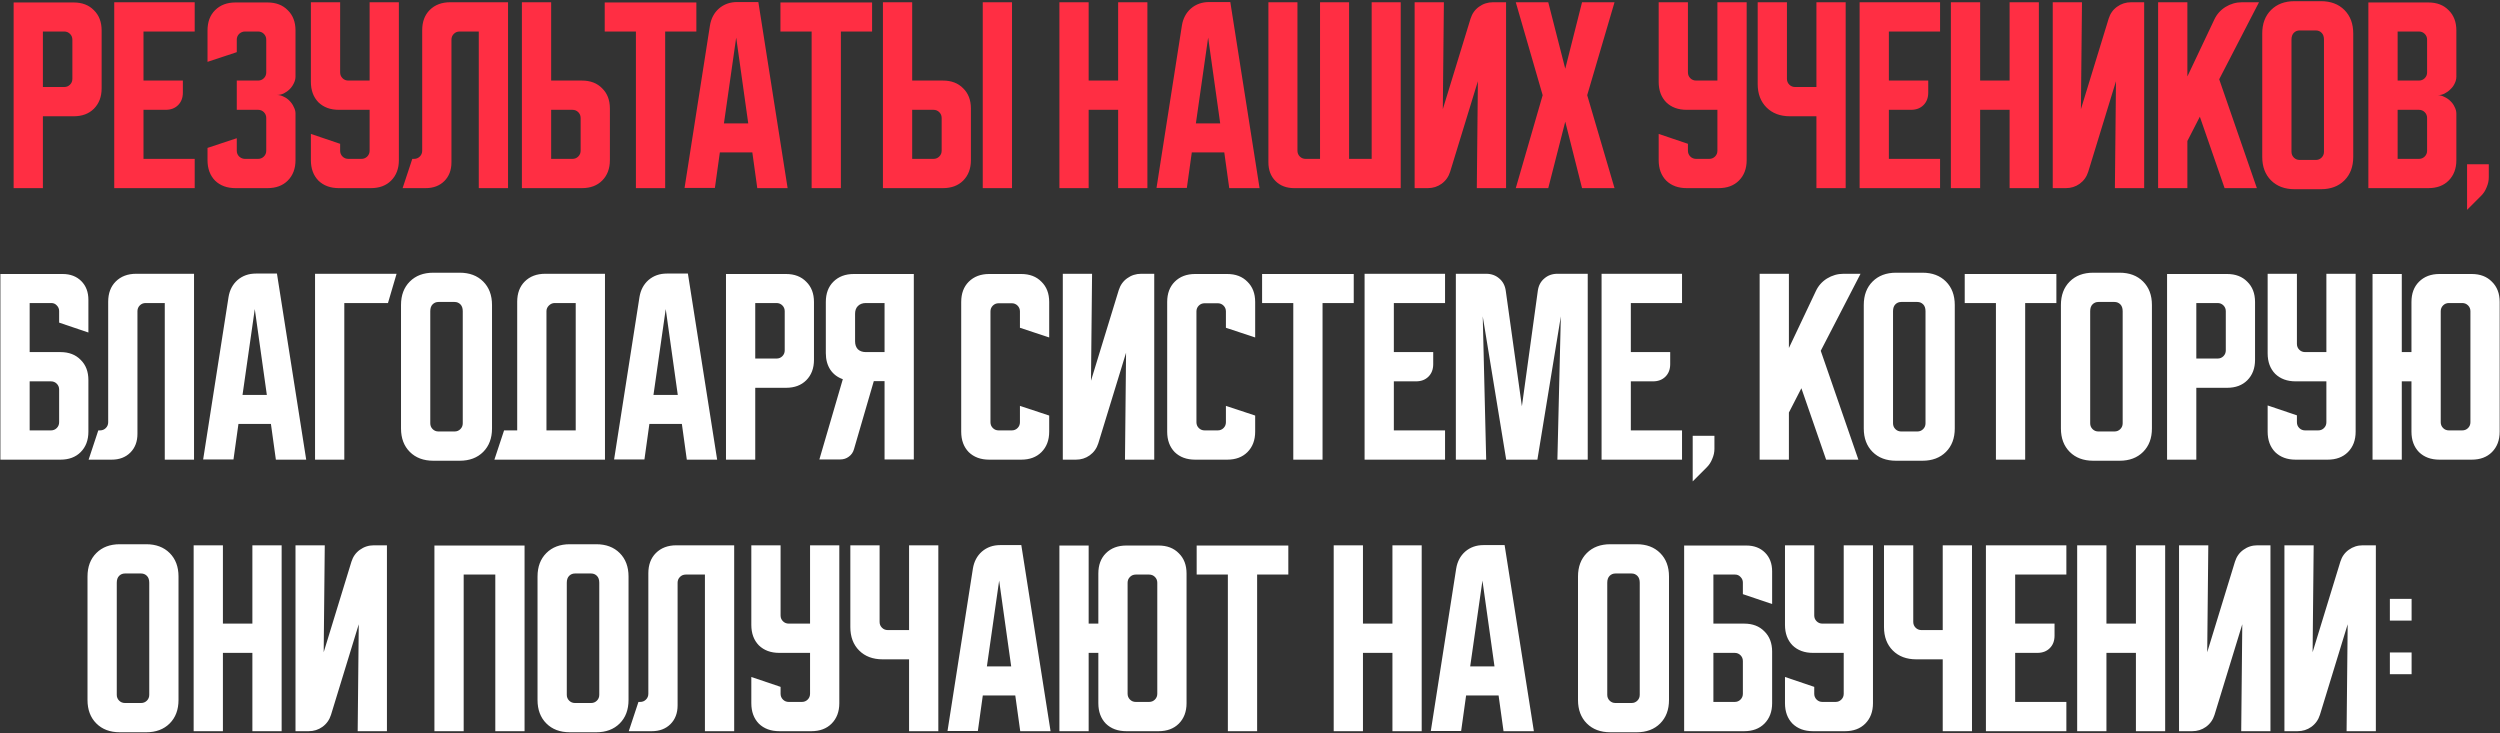 <?xml version="1.0" encoding="UTF-8"?> <svg xmlns="http://www.w3.org/2000/svg" width="1289" height="378" viewBox="0 0 1289 378" fill="none"><rect x="0" y="0" width="1289" height="378" fill="#333333" stroke="none"/><path d="M7.034 1.273H37.981C42.344 1.273 45.82 2.604 48.408 5.266C51.071 7.854 52.402 11.33 52.402 15.693V45.531C52.402 49.894 51.071 53.407 48.408 56.069C45.82 58.657 42.344 59.951 37.981 59.951H22.119V97H7.034V1.273ZM22.119 16.247V44.866H33.101C34.284 44.866 35.282 44.459 36.096 43.645C36.909 42.832 37.316 41.834 37.316 40.651V20.462C37.316 19.279 36.909 18.281 36.096 17.468C35.282 16.654 34.284 16.247 33.101 16.247H22.119ZM58.899 1.162H100.385V16.247H73.985V41.538H94.284V47.75C94.284 50.412 93.471 52.556 91.844 54.183C90.217 55.81 88.072 56.624 85.41 56.624H73.985V81.914H100.385V97H58.899V1.162ZM122.081 71.266V77.699C122.081 78.882 122.488 79.881 123.301 80.694C124.189 81.508 125.187 81.914 126.296 81.914H133.062C134.246 81.914 135.244 81.508 136.057 80.694C136.871 79.881 137.278 78.882 137.278 77.699V60.839C137.278 59.656 136.871 58.657 136.057 57.844C135.244 57.03 134.246 56.624 133.062 56.624H122.081V41.538H133.062C134.246 41.538 135.244 41.131 136.057 40.318C136.871 39.504 137.278 38.506 137.278 37.323V20.462C137.278 19.279 136.871 18.281 136.057 17.468C135.244 16.654 134.246 16.247 133.062 16.247H126.296C125.187 16.247 124.189 16.654 123.301 17.468C122.488 18.281 122.081 19.279 122.081 20.462V26.896L106.995 31.888V15.693C106.995 11.33 108.289 7.854 110.878 5.266C113.54 2.604 117.052 1.273 121.415 1.273H137.943C142.306 1.273 145.782 2.604 148.37 5.266C151.032 7.854 152.363 11.33 152.363 15.693V39.541C152.363 40.651 152.067 41.797 151.476 42.98C150.958 44.089 150.256 45.087 149.368 45.975C148.481 46.862 147.446 47.602 146.262 48.193C145.153 48.711 144.007 48.97 142.824 48.97C144.007 48.97 145.153 49.266 146.262 49.857C147.446 50.375 148.481 51.114 149.368 52.076C150.256 52.963 150.958 53.998 151.476 55.182C152.067 56.291 152.363 57.4 152.363 58.509V82.58C152.363 86.943 151.032 90.456 148.37 93.118C145.782 95.706 142.306 97 137.943 97H121.415C117.052 97 113.54 95.706 110.878 93.118C108.289 90.456 106.995 86.943 106.995 82.58V76.257L122.081 71.266ZM160.291 1.162H175.377V37.323C175.377 38.506 175.783 39.504 176.597 40.318C177.41 41.131 178.408 41.538 179.592 41.538H190.573V1.162H205.659V82.58C205.659 86.943 204.328 90.456 201.666 93.118C199.077 95.706 195.602 97 191.239 97H174.711C170.348 97 166.835 95.706 164.173 93.118C161.585 90.456 160.291 86.943 160.291 82.58V69.047L175.377 74.15V77.699C175.377 78.882 175.783 79.881 176.597 80.694C177.41 81.508 178.408 81.914 179.592 81.914H186.358C187.541 81.914 188.54 81.508 189.353 80.694C190.166 79.881 190.573 78.882 190.573 77.699V56.624H174.711C170.348 56.624 166.835 55.33 164.173 52.741C161.585 50.079 160.291 46.566 160.291 42.203V1.162ZM207.59 97L212.581 81.914H213.469C214.652 81.914 215.65 81.508 216.463 80.694C217.277 79.881 217.684 78.882 217.684 77.699V15.582C217.684 11.219 218.978 7.743 221.566 5.155C224.228 2.493 227.741 1.162 232.104 1.162H261.942V97H246.857V16.247H236.984C235.801 16.247 234.803 16.654 233.989 17.468C233.176 18.281 232.769 19.279 232.769 20.462V83.689C232.769 87.682 231.549 90.899 229.109 93.34C226.668 95.78 223.452 97 219.458 97H207.59ZM269.092 97V1.162H284.177V41.538H300.04C304.403 41.538 307.878 42.869 310.466 45.531C313.129 48.12 314.46 51.595 314.46 55.958V82.58C314.46 86.943 313.129 90.456 310.466 93.118C307.878 95.706 304.403 97 300.04 97H269.092ZM284.177 56.624V81.914H295.159C296.342 81.914 297.34 81.508 298.154 80.694C298.967 79.881 299.374 78.882 299.374 77.699V60.839C299.374 59.656 298.967 58.657 298.154 57.844C297.34 57.03 296.342 56.624 295.159 56.624H284.177ZM311.789 1.273H359.042V16.247H342.958V97H327.873V16.247H311.789V1.273ZM366.05 13.141C366.641 9.518 368.194 6.597 370.709 4.378C373.297 2.16 376.44 1.051 380.137 1.051H391.008L406.093 97H390.453L387.902 78.587H371.152L368.601 96.889H352.961L366.05 13.141ZM373.26 63.612H385.794L379.582 19.353L373.26 63.612ZM402.391 1.273H449.645V16.247H433.561V97H418.475V16.247H402.391V1.273ZM470.322 1.162V41.538H486.184C490.547 41.538 494.023 42.869 496.611 45.531C499.273 48.12 500.604 51.595 500.604 55.958V82.58C500.604 86.943 499.273 90.456 496.611 93.118C494.023 95.706 490.547 97 486.184 97H455.236V1.162H470.322ZM506.705 97V1.162H521.791V97H506.705ZM470.322 56.624V81.914H481.303C482.487 81.914 483.485 81.508 484.298 80.694C485.112 79.881 485.518 78.882 485.518 77.699V60.839C485.518 59.656 485.112 58.657 484.298 57.844C483.485 57.03 482.487 56.624 481.303 56.624H470.322ZM546.229 1.162H561.314V41.538H576.511V1.162H591.596V97H576.511V56.624H561.314V97H546.229V1.162ZM609.389 13.141C609.981 9.518 611.534 6.597 614.048 4.378C616.636 2.16 619.779 1.051 623.477 1.051H634.347L649.433 97H633.793L631.241 78.587H614.492L611.941 96.889H596.3L609.389 13.141ZM616.599 63.612H629.134L622.922 19.353L616.599 63.612ZM653.989 83.689V1.162H668.964V77.699C668.964 78.882 669.371 79.881 670.184 80.694C670.998 81.508 671.996 81.914 673.179 81.914H680.611V1.162H695.586V81.914H707.233V1.162H722.208V97H667.3C663.307 97 660.09 95.78 657.65 93.34C655.21 90.899 653.989 87.682 653.989 83.689ZM729.383 97V1.162H744.469L743.914 56.291L758.223 9.592C759.037 7.004 760.479 4.97 762.549 3.491C764.694 1.938 767.097 1.162 769.759 1.162H776.526V97H761.44L761.995 41.871L747.686 88.57C746.872 91.158 745.393 93.229 743.249 94.781C741.178 96.26 738.812 97 736.15 97H729.383ZM781.535 97L795.4 49.081L781.535 1.162H798.284L807.047 35.437L815.699 1.162H832.449L818.362 49.081L832.449 97H815.699L807.047 62.724L798.284 97H781.535ZM855.213 1.162H870.298V37.323C870.298 38.506 870.705 39.504 871.518 40.318C872.332 41.131 873.33 41.538 874.513 41.538H885.495V1.162H900.581V82.58C900.581 86.943 899.249 90.456 896.587 93.118C893.999 95.706 890.523 97 886.16 97H869.633C865.27 97 861.757 95.706 859.095 93.118C856.507 90.456 855.213 86.943 855.213 82.58V69.047L870.298 74.15V77.699C870.298 78.882 870.705 79.881 871.518 80.694C872.332 81.508 873.33 81.914 874.513 81.914H881.28C882.463 81.914 883.461 81.508 884.275 80.694C885.088 79.881 885.495 78.882 885.495 77.699V56.624H869.633C865.27 56.624 861.757 55.33 859.095 52.741C856.507 50.079 855.213 46.566 855.213 42.203V1.162ZM921.349 1.162V40.651C921.349 41.834 921.756 42.832 922.569 43.645C923.383 44.459 924.381 44.866 925.564 44.866H936.546V1.162H951.632V97H936.546V59.951H922.902C917.874 59.951 913.843 58.435 910.812 55.404C907.78 52.372 906.264 48.341 906.264 43.313V1.162H921.349ZM958.814 1.162H1000.3V16.247H973.9V41.538H994.199V47.75C994.199 50.412 993.385 52.556 991.758 54.183C990.131 55.81 987.987 56.624 985.325 56.624H973.9V81.914H1000.3V97H958.814V1.162ZM1005.87 1.162H1020.96V41.538H1036.15V1.162H1051.24V97H1036.15V56.624H1020.96V97H1005.87V1.162ZM1058.39 97V1.162H1073.47L1072.92 56.291L1087.23 9.592C1088.04 7.004 1089.48 4.97 1091.55 3.491C1093.7 1.938 1096.1 1.162 1098.76 1.162H1105.53V97H1090.44L1091 41.871L1076.69 88.57C1075.87 91.158 1074.4 93.229 1072.25 94.781C1070.18 96.26 1067.81 97 1065.15 97H1058.39ZM1127.81 1.162V39.43L1141.67 10.146C1142.93 7.41 1144.85 5.229 1147.44 3.602C1150.1 1.975 1152.95 1.162 1155.98 1.162H1164.74L1144.22 40.872L1163.64 97H1147L1134.24 60.173L1127.81 72.708V97H1112.72V1.162H1127.81ZM1166.41 17.246C1166.41 12.217 1167.92 8.187 1170.95 5.155C1173.99 2.123 1178.02 0.607 1183.05 0.607H1196.69C1201.72 0.607 1205.75 2.123 1208.78 5.155C1211.81 8.187 1213.33 12.217 1213.33 17.246V80.916C1213.33 85.945 1211.81 89.975 1208.78 93.007C1205.75 96.039 1201.72 97.555 1196.69 97.555H1183.05C1178.02 97.555 1173.99 96.039 1170.95 93.007C1167.92 89.975 1166.41 85.945 1166.41 80.916V17.246ZM1185.71 82.469H1194.03C1195.21 82.469 1196.21 82.062 1197.02 81.249C1197.84 80.435 1198.24 79.437 1198.24 78.254V20.462C1198.24 18.91 1197.84 17.726 1197.02 16.913C1196.21 16.099 1195.21 15.693 1194.03 15.693H1185.71C1184.52 15.693 1183.53 16.099 1182.71 16.913C1181.9 17.726 1181.49 18.91 1181.49 20.462V78.254C1181.49 79.437 1181.9 80.435 1182.71 81.249C1183.53 82.062 1184.52 82.469 1185.71 82.469ZM1221.13 1.273H1252.08C1256.44 1.273 1259.92 2.604 1262.51 5.266C1265.17 7.854 1266.5 11.33 1266.5 15.693V39.541C1266.5 40.724 1266.2 41.908 1265.61 43.091C1265.09 44.2 1264.36 45.199 1263.39 46.086C1262.51 46.973 1261.47 47.713 1260.29 48.304C1259.18 48.822 1258.07 49.081 1256.96 49.081C1258.07 49.081 1259.18 49.377 1260.29 49.968C1261.47 50.486 1262.51 51.188 1263.39 52.076C1264.36 52.963 1265.09 53.998 1265.61 55.182C1266.2 56.291 1266.5 57.437 1266.5 58.62V82.58C1266.5 86.943 1265.17 90.456 1262.51 93.118C1259.92 95.706 1256.44 97 1252.08 97H1221.13V1.273ZM1236.22 56.624V81.914H1247.2C1248.38 81.914 1249.38 81.508 1250.19 80.694C1251.01 79.881 1251.41 78.882 1251.41 77.699V60.839C1251.41 59.656 1251.01 58.657 1250.19 57.844C1249.38 57.03 1248.38 56.624 1247.2 56.624H1236.22ZM1247.2 41.538C1248.38 41.538 1249.38 41.131 1250.19 40.318C1251.01 39.504 1251.41 38.506 1251.41 37.323V20.462C1251.41 19.279 1251.01 18.281 1250.19 17.468C1249.38 16.654 1248.38 16.247 1247.2 16.247H1236.22V41.538H1247.2ZM1272.02 84.687H1283.22V91.454C1283.22 93.155 1282.85 94.856 1282.11 96.556C1281.45 98.257 1280.52 99.699 1279.34 100.882L1272.02 108.203V84.687Z" fill="#FF2E43"></path><path d="M0.209 141.273H32.266C36.26 141.273 39.476 142.493 41.917 144.933C44.357 147.373 45.577 150.59 45.577 154.583V171.444L30.491 166.341V160.351C30.491 159.242 30.085 158.281 29.271 157.467C28.532 156.654 27.608 156.247 26.498 156.247H15.295V181.538H31.157C35.52 181.538 38.996 182.869 41.584 185.531C44.246 188.119 45.577 191.595 45.577 195.958V222.58C45.577 226.943 44.246 230.455 41.584 233.118C38.996 235.706 35.52 237 31.157 237H0.209V141.273ZM15.295 196.624V221.914H26.276C27.46 221.914 28.458 221.508 29.271 220.694C30.085 219.881 30.491 218.882 30.491 217.699V200.839C30.491 199.656 30.085 198.657 29.271 197.844C28.458 197.03 27.46 196.624 26.276 196.624H15.295ZM45.688 237L50.68 221.914H51.567C52.75 221.914 53.749 221.508 54.562 220.694C55.376 219.881 55.782 218.882 55.782 217.699V155.582C55.782 151.219 57.076 147.743 59.664 145.155C62.327 142.493 65.839 141.162 70.202 141.162H100.041V237H84.955V156.247H75.083C73.9 156.247 72.901 156.654 72.088 157.467C71.275 158.281 70.868 159.279 70.868 160.462V223.689C70.868 227.682 69.648 230.899 67.207 233.34C64.767 235.78 61.55 237 57.557 237H45.688ZM117.836 153.141C118.427 149.518 119.98 146.597 122.494 144.378C125.083 142.16 128.225 141.051 131.923 141.051H142.793L157.879 237H142.239L139.688 218.587H122.938L120.387 236.889H104.746L117.836 153.141ZM125.046 203.612H137.58L131.368 159.353L125.046 203.612ZM204.476 141.162L200.039 156.247H177.521V237H162.436V141.162H204.476ZM206.762 157.246C206.762 152.217 208.278 148.187 211.31 145.155C214.342 142.123 218.372 140.607 223.401 140.607H237.044C242.073 140.607 246.103 142.123 249.135 145.155C252.167 148.187 253.683 152.217 253.683 157.246V220.916C253.683 225.945 252.167 229.975 249.135 233.007C246.103 236.039 242.073 237.555 237.044 237.555H223.401C218.372 237.555 214.342 236.039 211.31 233.007C208.278 229.975 206.762 225.945 206.762 220.916V157.246ZM226.063 222.469H234.382C235.565 222.469 236.564 222.062 237.377 221.249C238.19 220.435 238.597 219.437 238.597 218.254V160.462C238.597 158.909 238.19 157.726 237.377 156.913C236.564 156.099 235.565 155.693 234.382 155.693H226.063C224.88 155.693 223.881 156.099 223.068 156.913C222.254 157.726 221.848 158.909 221.848 160.462V218.254C221.848 219.437 222.254 220.435 223.068 221.249C223.881 222.062 224.88 222.469 226.063 222.469ZM259.901 221.914H266.668V155.582C266.668 151.219 267.962 147.743 270.55 145.155C273.212 142.493 276.725 141.162 281.088 141.162H311.925V237H254.91L259.901 221.914ZM296.839 221.914V156.247H285.969C284.859 156.247 283.861 156.691 282.974 157.578C282.16 158.392 281.754 159.353 281.754 160.462V221.914H296.839ZM329.718 153.141C330.309 149.518 331.862 146.597 334.377 144.378C336.965 142.16 340.108 141.051 343.805 141.051H354.676L369.761 237H354.121L351.57 218.587H334.82L332.269 236.889H316.629L329.718 153.141ZM336.928 203.612H349.462L343.251 159.353L336.928 203.612ZM374.318 141.273H405.266C409.629 141.273 413.104 142.604 415.693 145.266C418.355 147.854 419.686 151.33 419.686 155.693V185.531C419.686 189.894 418.355 193.407 415.693 196.069C413.104 198.657 409.629 199.951 405.266 199.951H389.404V237H374.318V141.273ZM389.404 156.247V184.866H400.385C401.568 184.866 402.567 184.459 403.38 183.646C404.193 182.832 404.6 181.834 404.6 180.651V160.462C404.6 159.279 404.193 158.281 403.38 157.467C402.567 156.654 401.568 156.247 400.385 156.247H389.404ZM422.466 236.889L434.557 195.514C431.82 194.553 429.676 192.926 428.123 190.634C426.57 188.267 425.794 185.42 425.794 182.093V155.693C425.794 151.33 427.088 147.854 429.676 145.266C432.338 142.604 435.851 141.273 440.214 141.273H471.162V236.889H456.076V196.513H450.53L440.325 231.565C439.881 233.192 438.994 234.486 437.662 235.447C436.405 236.408 434.926 236.889 433.225 236.889H422.466ZM440.879 161.794V175.992C440.879 177.693 441.36 179.061 442.321 180.096C443.357 181.057 444.725 181.538 446.425 181.538H456.076V156.247H446.425C444.725 156.247 443.357 156.765 442.321 157.8C441.36 158.762 440.879 160.093 440.879 161.794ZM495.598 222.58V155.693C495.598 151.33 496.892 147.854 499.48 145.266C502.142 142.604 505.655 141.273 510.018 141.273H526.546C530.909 141.273 534.384 142.604 536.972 145.266C539.635 147.854 540.966 151.33 540.966 155.693V173.995L525.88 169.004V160.573C525.88 159.39 525.473 158.392 524.66 157.578C523.846 156.765 522.848 156.358 521.665 156.358H514.899C513.715 156.358 512.717 156.765 511.904 157.578C511.09 158.392 510.683 159.39 510.683 160.573V217.699C510.683 218.882 511.09 219.881 511.904 220.694C512.717 221.508 513.715 221.914 514.899 221.914H521.665C522.848 221.914 523.846 221.508 524.66 220.694C525.473 219.881 525.88 218.882 525.88 217.699V209.269L540.966 214.261V222.58C540.966 226.943 539.635 230.455 536.972 233.118C534.384 235.706 530.909 237 526.546 237H510.018C505.655 237 502.142 235.706 499.48 233.118C496.892 230.455 495.598 226.943 495.598 222.58ZM547.983 237V141.162H563.069L562.514 196.291L576.824 149.592C577.637 147.004 579.079 144.97 581.15 143.491C583.294 141.938 585.698 141.162 588.36 141.162H595.126V237H580.04L580.595 181.871L566.286 228.57C565.472 231.158 563.993 233.229 561.849 234.782C559.778 236.261 557.412 237 554.75 237H547.983ZM601.799 222.58V155.693C601.799 151.33 603.093 147.854 605.681 145.266C608.343 142.604 611.856 141.273 616.219 141.273H632.747C637.11 141.273 640.585 142.604 643.173 145.266C645.836 147.854 647.167 151.33 647.167 155.693V173.995L632.081 169.004V160.573C632.081 159.39 631.674 158.392 630.861 157.578C630.047 156.765 629.049 156.358 627.866 156.358H621.1C619.916 156.358 618.918 156.765 618.105 157.578C617.291 158.392 616.884 159.39 616.884 160.573V217.699C616.884 218.882 617.291 219.881 618.105 220.694C618.918 221.508 619.916 221.914 621.1 221.914H627.866C629.049 221.914 630.047 221.508 630.861 220.694C631.674 219.881 632.081 218.882 632.081 217.699V209.269L647.167 214.261V222.58C647.167 226.943 645.836 230.455 643.173 233.118C640.585 235.706 637.11 237 632.747 237H616.219C611.856 237 608.343 235.706 605.681 233.118C603.093 230.455 601.799 226.943 601.799 222.58ZM650.735 141.273H697.989V156.247H681.905V237H666.819V156.247H650.735V141.273ZM703.58 141.162H745.066V156.247H718.666V181.538H738.965V187.75C738.965 190.412 738.152 192.556 736.525 194.183C734.898 195.81 732.753 196.624 730.091 196.624H718.666V221.914H745.066V237H703.58V141.162ZM750.636 237V141.162H766.277C768.939 141.162 771.194 141.975 773.043 143.602C774.892 145.155 776.001 147.262 776.371 149.925L784.69 209.491L792.898 149.925C793.268 147.262 794.377 145.155 796.226 143.602C798.075 141.975 800.33 141.162 802.992 141.162H818.633V237H802.992L804.767 163.125L792.677 237H776.593L764.502 163.125L766.277 237H750.636ZM825.77 141.162H867.256V156.247H840.856V181.538H861.155V187.75C861.155 190.412 860.341 192.556 858.714 194.183C857.088 195.81 854.943 196.624 852.281 196.624H840.856V221.914H867.256V237H825.77V141.162ZM872.757 224.687H883.96V231.454C883.96 233.155 883.59 234.855 882.851 236.556C882.185 238.257 881.261 239.699 880.078 240.882L872.757 248.203V224.687ZM922.359 141.162V179.43L936.224 150.146C937.482 147.41 939.404 145.229 941.992 143.602C944.655 141.975 947.502 141.162 950.534 141.162H959.297L938.776 180.872L958.187 237H941.549L928.792 200.173L922.359 212.708V237H907.273V141.162H922.359ZM960.959 157.246C960.959 152.217 962.475 148.187 965.507 145.155C968.539 142.123 972.569 140.607 977.597 140.607H991.241C996.27 140.607 1000.3 142.123 1003.33 145.155C1006.36 148.187 1007.88 152.217 1007.88 157.246V220.916C1007.88 225.945 1006.36 229.975 1003.33 233.007C1000.3 236.039 996.27 237.555 991.241 237.555H977.597C972.569 237.555 968.539 236.039 965.507 233.007C962.475 229.975 960.959 225.945 960.959 220.916V157.246ZM980.259 222.469H988.579C989.762 222.469 990.76 222.062 991.574 221.249C992.387 220.435 992.794 219.437 992.794 218.254V160.462C992.794 158.909 992.387 157.726 991.574 156.913C990.76 156.099 989.762 155.693 988.579 155.693H980.259C979.076 155.693 978.078 156.099 977.265 156.913C976.451 157.726 976.044 158.909 976.044 160.462V218.254C976.044 219.437 976.451 220.435 977.265 221.249C978.078 222.062 979.076 222.469 980.259 222.469ZM1013.01 141.273H1060.27V156.247H1044.18V237H1029.1V156.247H1013.01V141.273ZM1062.61 157.246C1062.61 152.217 1064.13 148.187 1067.16 145.155C1070.19 142.123 1074.22 140.607 1079.25 140.607H1092.89C1097.92 140.607 1101.95 142.123 1104.98 145.155C1108.02 148.187 1109.53 152.217 1109.53 157.246V220.916C1109.53 225.945 1108.02 229.975 1104.98 233.007C1101.95 236.039 1097.92 237.555 1092.89 237.555H1079.25C1074.22 237.555 1070.19 236.039 1067.16 233.007C1064.13 229.975 1062.61 225.945 1062.61 220.916V157.246ZM1081.91 222.469H1090.23C1091.41 222.469 1092.41 222.062 1093.23 221.249C1094.04 220.435 1094.45 219.437 1094.45 218.254V160.462C1094.45 158.909 1094.04 157.726 1093.23 156.913C1092.41 156.099 1091.41 155.693 1090.23 155.693H1081.91C1080.73 155.693 1079.73 156.099 1078.92 156.913C1078.1 157.726 1077.7 158.909 1077.7 160.462V218.254C1077.7 219.437 1078.1 220.435 1078.92 221.249C1079.73 222.062 1080.73 222.469 1081.91 222.469ZM1117.34 141.273H1148.28C1152.65 141.273 1156.12 142.604 1158.71 145.266C1161.37 147.854 1162.7 151.33 1162.7 155.693V185.531C1162.7 189.894 1161.37 193.407 1158.71 196.069C1156.12 198.657 1152.65 199.951 1148.28 199.951H1132.42V237H1117.34V141.273ZM1132.42 156.247V184.866H1143.4C1144.59 184.866 1145.58 184.459 1146.4 183.646C1147.21 182.832 1147.62 181.834 1147.62 180.651V160.462C1147.62 159.279 1147.21 158.281 1146.4 157.467C1145.58 156.654 1144.59 156.247 1143.4 156.247H1132.42ZM1169.2 141.162H1184.29V177.323C1184.29 178.506 1184.69 179.504 1185.51 180.318C1186.32 181.131 1187.32 181.538 1188.5 181.538H1199.48V141.162H1214.57V222.58C1214.57 226.943 1213.24 230.455 1210.58 233.118C1207.99 235.706 1204.51 237 1200.15 237H1183.62C1179.26 237 1175.75 235.706 1173.08 233.118C1170.5 230.455 1169.2 226.943 1169.2 222.58V209.047L1184.29 214.15V217.699C1184.29 218.882 1184.69 219.881 1185.51 220.694C1186.32 221.508 1187.32 221.914 1188.5 221.914H1195.27C1196.45 221.914 1197.45 221.508 1198.26 220.694C1199.08 219.881 1199.48 218.882 1199.48 217.699V196.624H1183.62C1179.26 196.624 1175.75 195.33 1173.08 192.741C1170.5 190.079 1169.2 186.567 1169.2 182.204V141.162ZM1223.28 237V141.273H1238.36V181.538H1243.35V155.693C1243.35 151.33 1244.65 147.854 1247.24 145.266C1249.9 142.604 1253.41 141.273 1257.77 141.273H1274.41C1278.78 141.273 1282.25 142.604 1284.84 145.266C1287.5 147.854 1288.83 151.33 1288.83 155.693V222.58C1288.83 226.943 1287.5 230.455 1284.84 233.118C1282.25 235.706 1278.78 237 1274.41 237H1257.77C1253.41 237 1249.9 235.706 1247.24 233.118C1244.65 230.455 1243.35 226.943 1243.35 222.58V196.624H1238.36V237H1223.28ZM1262.65 221.914H1269.53C1270.72 221.914 1271.71 221.508 1272.53 220.694C1273.34 219.881 1273.75 218.882 1273.75 217.699V160.462C1273.75 159.279 1273.34 158.281 1272.53 157.467C1271.71 156.654 1270.72 156.247 1269.53 156.247H1262.65C1261.47 156.247 1260.47 156.654 1259.66 157.467C1258.85 158.281 1258.44 159.279 1258.44 160.462V217.699C1258.44 218.882 1258.85 219.881 1259.66 220.694C1260.47 221.508 1261.47 221.914 1262.65 221.914ZM45.12 297.246C45.12 292.217 46.636 288.187 49.668 285.155C52.7 282.123 56.731 280.607 61.759 280.607H75.403C80.431 280.607 84.462 282.123 87.493 285.155C90.525 288.187 92.041 292.217 92.041 297.246V360.916C92.041 365.945 90.525 369.975 87.493 373.007C84.462 376.039 80.431 377.555 75.403 377.555H61.759C56.731 377.555 52.7 376.039 49.668 373.007C46.636 369.975 45.12 365.945 45.12 360.916V297.246ZM64.421 362.469H72.741C73.924 362.469 74.922 362.062 75.736 361.249C76.549 360.435 76.956 359.437 76.956 358.254V300.462C76.956 298.909 76.549 297.726 75.736 296.913C74.922 296.099 73.924 295.693 72.741 295.693H64.421C63.238 295.693 62.24 296.099 61.426 296.913C60.613 297.726 60.206 298.909 60.206 300.462V358.254C60.206 359.437 60.613 360.435 61.426 361.249C62.24 362.062 63.238 362.469 64.421 362.469ZM99.846 281.162H114.932V321.538H130.128V281.162H145.214V377H130.128V336.624H114.932V377H99.846V281.162ZM152.362 377V281.162H167.447L166.893 336.291L181.202 289.592C182.015 287.004 183.457 284.97 185.528 283.491C187.672 281.938 190.076 281.162 192.738 281.162H199.504V377H184.419L184.973 321.871L170.664 368.57C169.851 371.158 168.372 373.229 166.227 374.782C164.156 376.261 161.79 377 159.128 377H152.362ZM223.985 281.273H270.463V377H255.377V296.247H239.071V377H223.985V281.273ZM277.151 297.246C277.151 292.217 278.667 288.187 281.699 285.155C284.731 282.123 288.761 280.607 293.79 280.607H307.433C312.462 280.607 316.492 282.123 319.524 285.155C322.556 288.187 324.072 292.217 324.072 297.246V360.916C324.072 365.945 322.556 369.975 319.524 373.007C316.492 376.039 312.462 377.555 307.433 377.555H293.79C288.761 377.555 284.731 376.039 281.699 373.007C278.667 369.975 277.151 365.945 277.151 360.916V297.246ZM296.452 362.469H304.771C305.954 362.469 306.953 362.062 307.766 361.249C308.58 360.435 308.986 359.437 308.986 358.254V300.462C308.986 298.909 308.58 297.726 307.766 296.913C306.953 296.099 305.954 295.693 304.771 295.693H296.452C295.269 295.693 294.27 296.099 293.457 296.913C292.643 297.726 292.237 298.909 292.237 300.462V358.254C292.237 359.437 292.643 360.435 293.457 361.249C294.27 362.062 295.269 362.469 296.452 362.469ZM324.19 377L329.181 361.914H330.069C331.252 361.914 332.25 361.508 333.064 360.694C333.877 359.881 334.284 358.882 334.284 357.699V295.582C334.284 291.219 335.578 287.743 338.166 285.155C340.828 282.493 344.341 281.162 348.704 281.162H378.543V377H363.457V296.247H353.585C352.401 296.247 351.403 296.654 350.59 297.467C349.776 298.281 349.37 299.279 349.37 300.462V363.689C349.37 367.682 348.149 370.899 345.709 373.34C343.269 375.78 340.052 377 336.059 377H324.19ZM387.382 281.162H402.467V317.323C402.467 318.506 402.874 319.504 403.688 320.318C404.501 321.131 405.499 321.538 406.683 321.538H417.664V281.162H432.75V362.58C432.75 366.943 431.419 370.455 428.756 373.118C426.168 375.706 422.693 377 418.33 377H401.802C397.439 377 393.926 375.706 391.264 373.118C388.676 370.455 387.382 366.943 387.382 362.58V349.047L402.467 354.15V357.699C402.467 358.882 402.874 359.881 403.688 360.694C404.501 361.508 405.499 361.914 406.683 361.914H413.449C414.632 361.914 415.63 361.508 416.444 360.694C417.257 359.881 417.664 358.882 417.664 357.699V336.624H401.802C397.439 336.624 393.926 335.33 391.264 332.741C388.676 330.079 387.382 326.567 387.382 322.204V281.162ZM453.519 281.162V320.651C453.519 321.834 453.925 322.832 454.739 323.646C455.552 324.459 456.55 324.866 457.734 324.866H468.715V281.162H483.801V377H468.715V339.951H455.071C450.043 339.951 446.013 338.435 442.981 335.403C439.949 332.372 438.433 328.341 438.433 323.313V281.162H453.519ZM501.628 293.141C502.22 289.518 503.773 286.597 506.287 284.378C508.875 282.16 512.018 281.051 515.716 281.051H526.586L541.672 377H526.032L523.48 358.587H506.731L504.18 376.889H488.539L501.628 293.141ZM508.838 343.612H521.373L515.161 299.353L508.838 343.612ZM546.228 377V281.273H561.314V321.538H566.306V295.693C566.306 291.33 567.6 287.854 570.188 285.266C572.85 282.604 576.363 281.273 580.726 281.273H597.364C601.727 281.273 605.203 282.604 607.791 285.266C610.453 287.854 611.785 291.33 611.785 295.693V362.58C611.785 366.943 610.453 370.455 607.791 373.118C605.203 375.706 601.727 377 597.364 377H580.726C576.363 377 572.85 375.706 570.188 373.118C567.6 370.455 566.306 366.943 566.306 362.58V336.624H561.314V377H546.228ZM585.607 361.914H592.484C593.667 361.914 594.665 361.508 595.479 360.694C596.292 359.881 596.699 358.882 596.699 357.699V300.462C596.699 299.279 596.292 298.281 595.479 297.467C594.665 296.654 593.667 296.247 592.484 296.247H585.607C584.423 296.247 583.425 296.654 582.612 297.467C581.798 298.281 581.391 299.279 581.391 300.462V357.699C581.391 358.882 581.798 359.881 582.612 360.694C583.425 361.508 584.423 361.914 585.607 361.914ZM617.003 281.273H664.257V296.247H648.173V377H633.087V296.247H617.003V281.273ZM687.657 281.162H702.742V321.538H717.939V281.162H733.025V377H717.939V336.624H702.742V377H687.657V281.162ZM750.817 293.141C751.409 289.518 752.962 286.597 755.476 284.378C758.065 282.16 761.207 281.051 764.905 281.051H775.775L790.861 377H775.221L772.67 358.587H755.92L753.369 376.889H737.728L750.817 293.141ZM758.028 343.612H770.562L764.35 299.353L758.028 343.612ZM813.616 297.246C813.616 292.217 815.132 288.187 818.164 285.155C821.196 282.123 825.226 280.607 830.255 280.607H843.898C848.927 280.607 852.957 282.123 855.989 285.155C859.021 288.187 860.537 292.217 860.537 297.246V360.916C860.537 365.945 859.021 369.975 855.989 373.007C852.957 376.039 848.927 377.555 843.898 377.555H830.255C825.226 377.555 821.196 376.039 818.164 373.007C815.132 369.975 813.616 365.945 813.616 360.916V297.246ZM832.917 362.469H841.236C842.419 362.469 843.418 362.062 844.231 361.249C845.045 360.435 845.451 359.437 845.451 358.254V300.462C845.451 298.909 845.045 297.726 844.231 296.913C843.418 296.099 842.419 295.693 841.236 295.693H832.917C831.734 295.693 830.735 296.099 829.922 296.913C829.109 297.726 828.702 298.909 828.702 300.462V358.254C828.702 359.437 829.109 360.435 829.922 361.249C830.735 362.062 831.734 362.469 832.917 362.469ZM868.342 281.273H900.399C904.392 281.273 907.609 282.493 910.049 284.933C912.489 287.373 913.709 290.59 913.709 294.583V311.444L898.624 306.341V300.351C898.624 299.242 898.217 298.281 897.404 297.467C896.664 296.654 895.74 296.247 894.631 296.247H883.427V321.538H899.289C903.652 321.538 907.128 322.869 909.716 325.531C912.378 328.119 913.709 331.595 913.709 335.958V362.58C913.709 366.943 912.378 370.455 909.716 373.118C907.128 375.706 903.652 377 899.289 377H868.342V281.273ZM883.427 336.624V361.914H894.409C895.592 361.914 896.59 361.508 897.404 360.694C898.217 359.881 898.624 358.882 898.624 357.699V340.839C898.624 339.656 898.217 338.657 897.404 337.844C896.59 337.03 895.592 336.624 894.409 336.624H883.427ZM920.337 281.162H935.423V317.323C935.423 318.506 935.83 319.504 936.643 320.318C937.456 321.131 938.455 321.538 939.638 321.538H950.619V281.162H965.705V362.58C965.705 366.943 964.374 370.455 961.712 373.118C959.124 375.706 955.648 377 951.285 377H934.757C930.394 377 926.882 375.706 924.219 373.118C921.631 370.455 920.337 366.943 920.337 362.58V349.047L935.423 354.15V357.699C935.423 358.882 935.83 359.881 936.643 360.694C937.456 361.508 938.455 361.914 939.638 361.914H946.404C947.587 361.914 948.586 361.508 949.399 360.694C950.213 359.881 950.619 358.882 950.619 357.699V336.624H934.757C930.394 336.624 926.882 335.33 924.219 332.741C921.631 330.079 920.337 326.567 920.337 322.204V281.162ZM986.474 281.162V320.651C986.474 321.834 986.881 322.832 987.694 323.646C988.507 324.459 989.506 324.866 990.689 324.866H1001.67V281.162H1016.76V377H1001.67V339.951H988.027C982.998 339.951 978.968 338.435 975.936 335.403C972.904 332.372 971.388 328.341 971.388 323.313V281.162H986.474ZM1023.94 281.162H1065.42V296.247H1039.02V321.538H1059.32V327.75C1059.32 330.412 1058.51 332.556 1056.88 334.183C1055.26 335.81 1053.11 336.624 1050.45 336.624H1039.02V361.914H1065.42V377H1023.94V281.162ZM1070.99 281.162H1086.08V321.538H1101.28V281.162H1116.36V377H1101.28V336.624H1086.08V377H1070.99V281.162ZM1123.51 377V281.162H1138.6L1138.04 336.291L1152.35 289.592C1153.16 287.004 1154.61 284.97 1156.68 283.491C1158.82 281.938 1161.22 281.162 1163.89 281.162H1170.65V377H1155.57L1156.12 321.871L1141.81 368.57C1141 371.158 1139.52 373.229 1137.38 374.782C1135.31 376.261 1132.94 377 1130.28 377H1123.51ZM1177.85 377V281.162H1192.93L1192.38 336.291L1206.69 289.592C1207.5 287.004 1208.94 284.97 1211.01 283.491C1213.16 281.938 1215.56 281.162 1218.22 281.162H1224.99V377H1209.9L1210.46 321.871L1196.15 368.57C1195.33 371.158 1193.86 373.229 1191.71 374.782C1189.64 376.261 1187.27 377 1184.61 377H1177.85ZM1232.22 319.985V308.782H1243.42V319.985H1232.22ZM1243.42 336.402V347.605H1232.22V336.402H1243.42Z" fill="white"></path></svg> 